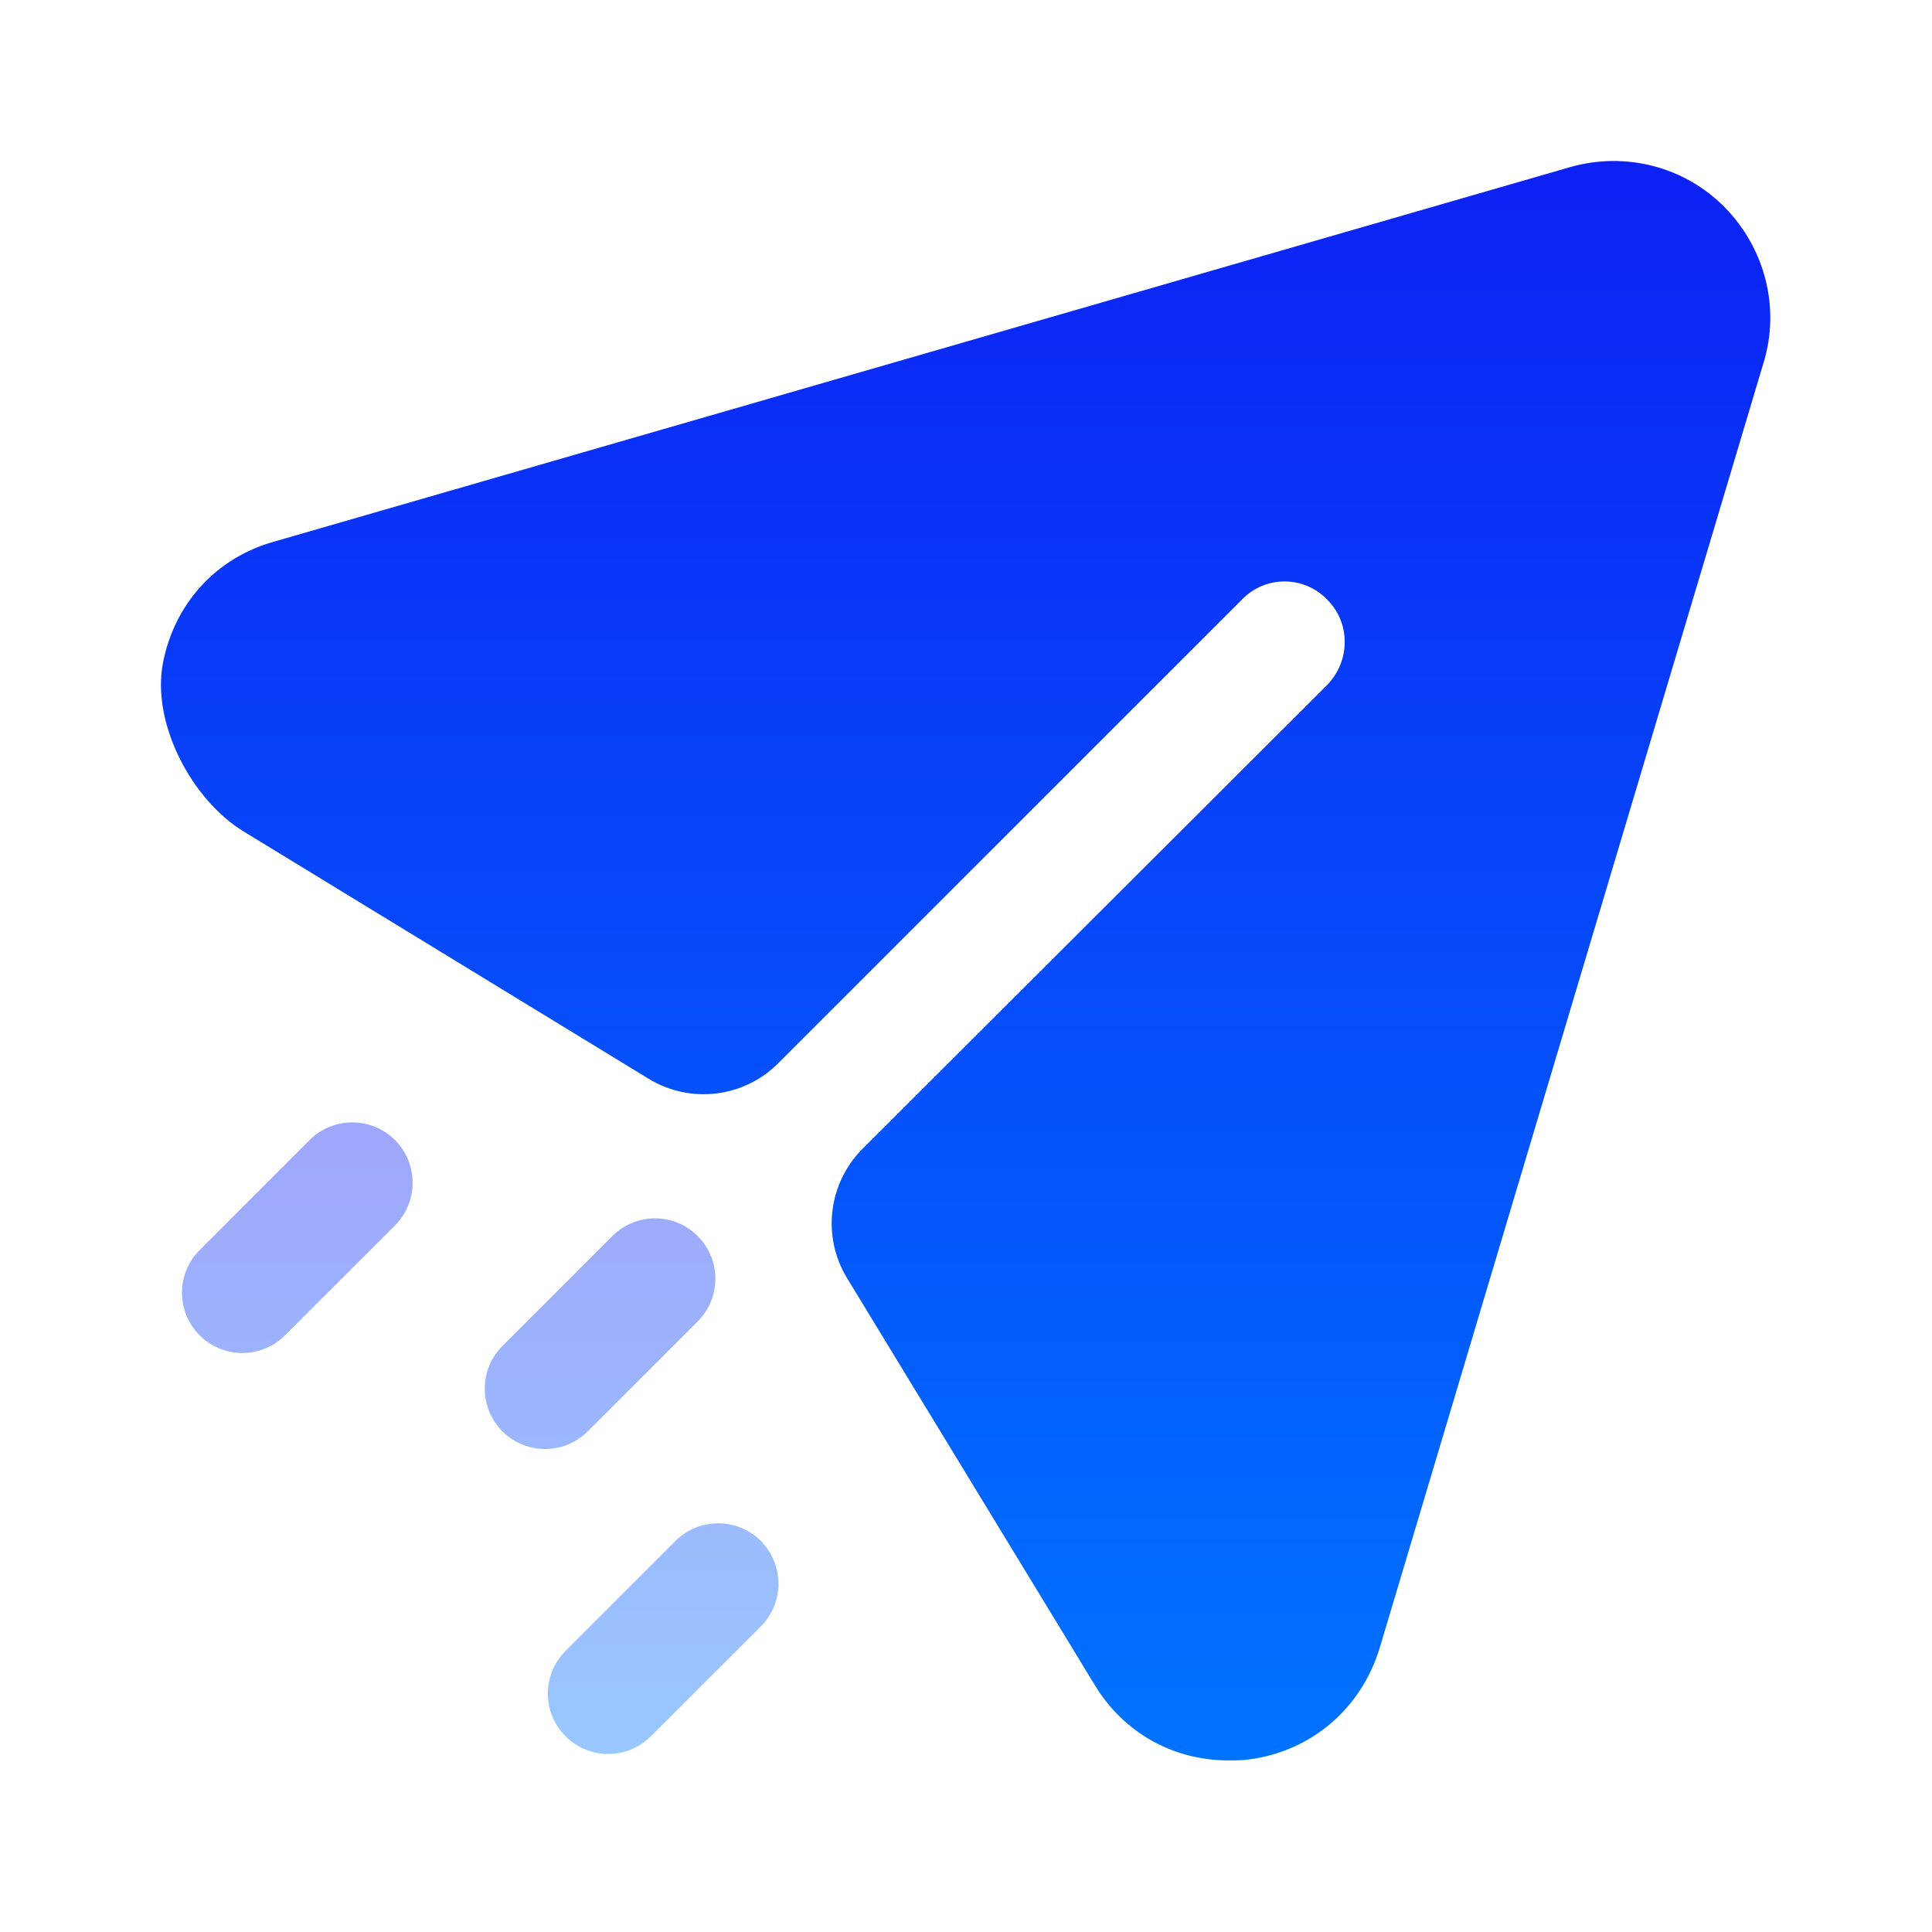<svg width="22" height="22" viewBox="0 0 22 22" fill="none" xmlns="http://www.w3.org/2000/svg">
<path d="M19.642 2.363C19.183 1.895 18.505 1.722 17.872 1.905L3.123 6.167C2.456 6.352 1.983 6.881 1.855 7.552C1.725 8.236 2.18 9.105 2.774 9.468L7.386 12.284C7.859 12.573 8.469 12.501 8.861 12.108L14.142 6.828C14.407 6.552 14.847 6.552 15.113 6.828C15.379 7.093 15.379 7.524 15.113 7.799L9.823 13.08C9.431 13.473 9.357 14.081 9.646 14.555L12.464 19.184C12.794 19.733 13.362 20.046 13.986 20.046C14.059 20.046 14.142 20.046 14.215 20.036C14.93 19.945 15.498 19.458 15.709 18.771L20.081 4.133C20.274 3.509 20.1 2.831 19.642 2.363Z" fill="url(#paint0_linear_2842_7651)"/>
<path opacity="0.4" d="M8.664 17.547C8.931 17.816 8.931 18.251 8.664 18.52L7.412 19.771C7.278 19.906 7.102 19.973 6.926 19.973C6.75 19.973 6.574 19.906 6.44 19.771C6.171 19.502 6.171 19.068 6.44 18.799L7.691 17.547C7.96 17.279 8.395 17.279 8.664 17.547ZM7.945 14.075C8.213 14.343 8.213 14.779 7.945 15.047L6.693 16.299C6.559 16.433 6.383 16.5 6.207 16.5C6.031 16.5 5.855 16.433 5.721 16.299C5.453 16.03 5.453 15.595 5.721 15.327L6.973 14.075C7.241 13.807 7.677 13.807 7.945 14.075ZM4.498 12.982C4.765 13.25 4.765 13.686 4.498 13.954L3.245 15.206C3.112 15.34 2.936 15.407 2.76 15.407C2.584 15.407 2.408 15.34 2.274 15.206C2.005 14.937 2.005 14.502 2.274 14.234L3.525 12.982C3.794 12.714 4.229 12.714 4.498 12.982Z" fill="url(#paint1_linear_2842_7651)"/>
<defs>
<linearGradient id="paint0_linear_2842_7651" x1="10.996" y1="1.833" x2="10.996" y2="20.046" gradientUnits="userSpaceOnUse">
<stop stop-color="#0C21F4"/>
<stop offset="1" stop-color="#0073FF"/>
</linearGradient>
<linearGradient id="paint1_linear_2842_7651" x1="5.468" y1="12.781" x2="5.468" y2="19.973" gradientUnits="userSpaceOnUse">
<stop stop-color="#0C21F4"/>
<stop offset="1" stop-color="#0073FF"/>
</linearGradient>
</defs>
</svg>
